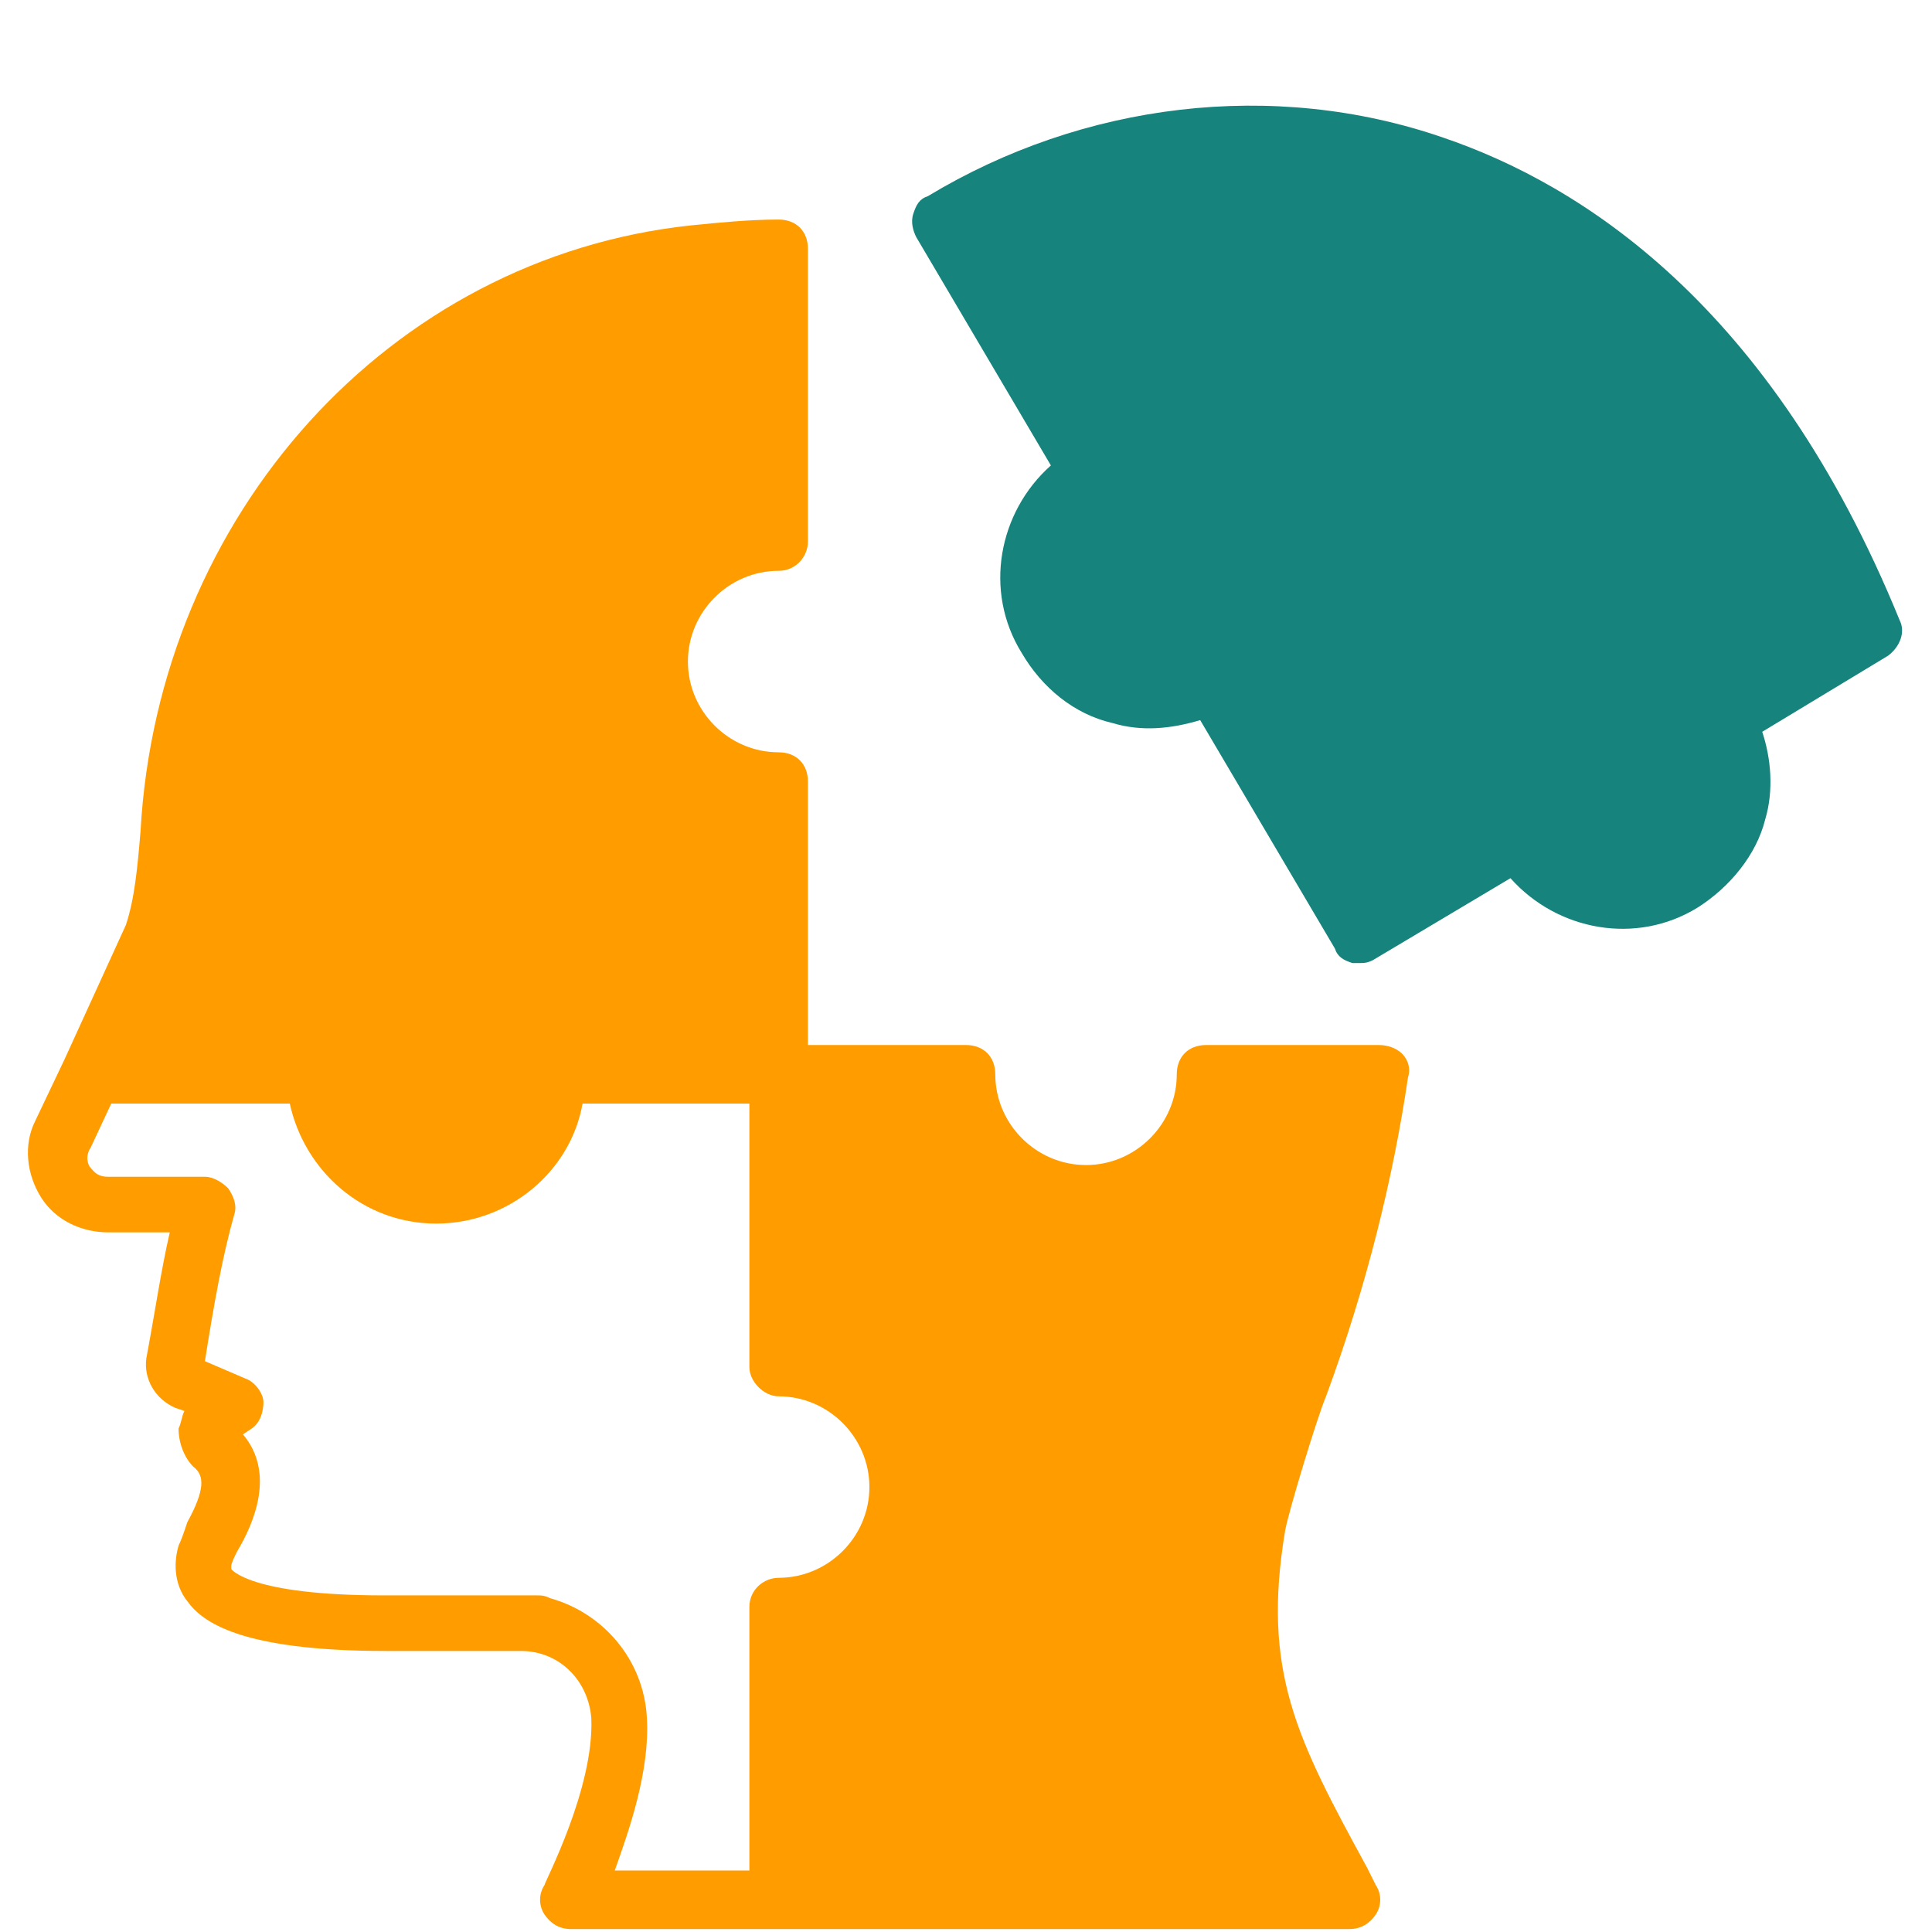 <svg width="64" height="64" viewBox="0 0 64 64" fill="none" xmlns="http://www.w3.org/2000/svg">
<path d="M62.545 21.721L58.376 24.242C58.667 25.115 58.764 26.182 58.473 27.151C58.182 28.315 57.309 29.382 56.242 30.061C54.206 31.321 51.588 30.836 50.036 29.091L45.479 31.806C45.285 31.903 45.188 31.903 44.994 31.903C44.897 31.903 44.8 31.903 44.8 31.903C44.509 31.806 44.315 31.709 44.218 31.418L39.758 23.855C38.788 24.145 37.818 24.242 36.849 23.951C35.588 23.661 34.521 22.788 33.842 21.624C32.582 19.588 33.067 16.97 34.812 15.418L30.352 7.855C30.255 7.661 30.158 7.37 30.255 7.079C30.352 6.788 30.448 6.594 30.739 6.497C35.879 3.394 42.182 2.618 47.806 4.558C52.364 6.109 58.667 10.085 62.933 20.558C63.127 20.945 62.933 21.43 62.545 21.721Z" fill="#16837C"/>
<path d="M45.285 61.867C42.958 57.6 41.794 55.37 42.57 50.715C42.667 50.133 43.636 46.933 43.927 46.255C45.285 42.57 46.158 38.982 46.642 35.685C46.739 35.394 46.642 35.103 46.449 34.909C46.255 34.715 45.964 34.618 45.673 34.618H39.952C39.37 34.618 38.982 35.006 38.982 35.588C38.982 37.236 37.624 38.594 35.976 38.594C34.327 38.594 32.97 37.236 32.97 35.588C32.97 35.006 32.582 34.618 32 34.618H26.764V25.891C26.764 25.309 26.376 24.921 25.794 24.921C24.145 24.921 22.788 23.564 22.788 21.915C22.788 20.267 24.145 18.909 25.794 18.909C26.376 18.909 26.764 18.424 26.764 17.939V8.242C26.764 7.661 26.376 7.273 25.794 7.273C24.824 7.273 23.855 7.37 22.885 7.467C12.897 8.533 5.236 17.067 4.655 27.539C4.558 28.703 4.461 29.77 4.17 30.642L2.133 35.103L1.164 37.139C0.776 37.915 0.873 38.885 1.358 39.661C1.842 40.436 2.715 40.824 3.588 40.824H5.624C5.333 42.085 5.139 43.442 4.848 44.994C4.752 45.673 5.139 46.352 5.818 46.642L6.109 46.739C6.012 46.933 6.012 47.127 5.915 47.321C5.915 47.806 6.109 48.291 6.4 48.582C6.788 48.873 6.788 49.358 6.206 50.424C6.109 50.715 6.012 51.006 5.915 51.2C5.721 51.879 5.818 52.558 6.206 53.042C6.691 53.721 7.952 54.691 12.8 54.691H17.261C18.521 54.691 19.491 55.661 19.588 56.921C19.685 59.248 18.036 62.352 18.036 62.449C17.842 62.739 17.842 63.127 18.036 63.418C18.23 63.709 18.521 63.903 18.909 63.903H44.703C45.091 63.903 45.382 63.709 45.576 63.418C45.77 63.127 45.77 62.739 45.576 62.449L45.285 61.867ZM25.794 52.267C25.309 52.267 24.824 52.654 24.824 53.236V61.964H20.364C20.849 60.606 21.527 58.667 21.43 56.921C21.333 54.982 19.976 53.43 18.23 52.945C18.036 52.849 17.939 52.849 17.745 52.849H12.703C8.242 52.849 7.661 51.976 7.661 51.976C7.661 51.976 7.661 51.976 7.661 51.879C7.661 51.782 7.758 51.588 7.855 51.394C8.436 50.424 9.115 48.776 8.048 47.515L8.339 47.321C8.63 47.127 8.727 46.739 8.727 46.449C8.727 46.158 8.436 45.77 8.145 45.673L6.788 45.091C7.079 43.248 7.37 41.6 7.758 40.242C7.855 39.952 7.758 39.661 7.564 39.37C7.37 39.176 7.079 38.982 6.788 38.982H3.588C3.2 38.982 3.103 38.788 3.006 38.691C2.909 38.594 2.812 38.303 3.006 38.012L3.685 36.558H9.6C10.085 38.788 12.024 40.533 14.448 40.533C16.873 40.533 18.909 38.788 19.297 36.558H24.824V45.285C24.824 45.77 25.309 46.255 25.794 46.255C27.442 46.255 28.8 47.612 28.8 49.261C28.8 50.909 27.442 52.267 25.794 52.267Z" fill="#FF9C00"/>
</svg>
